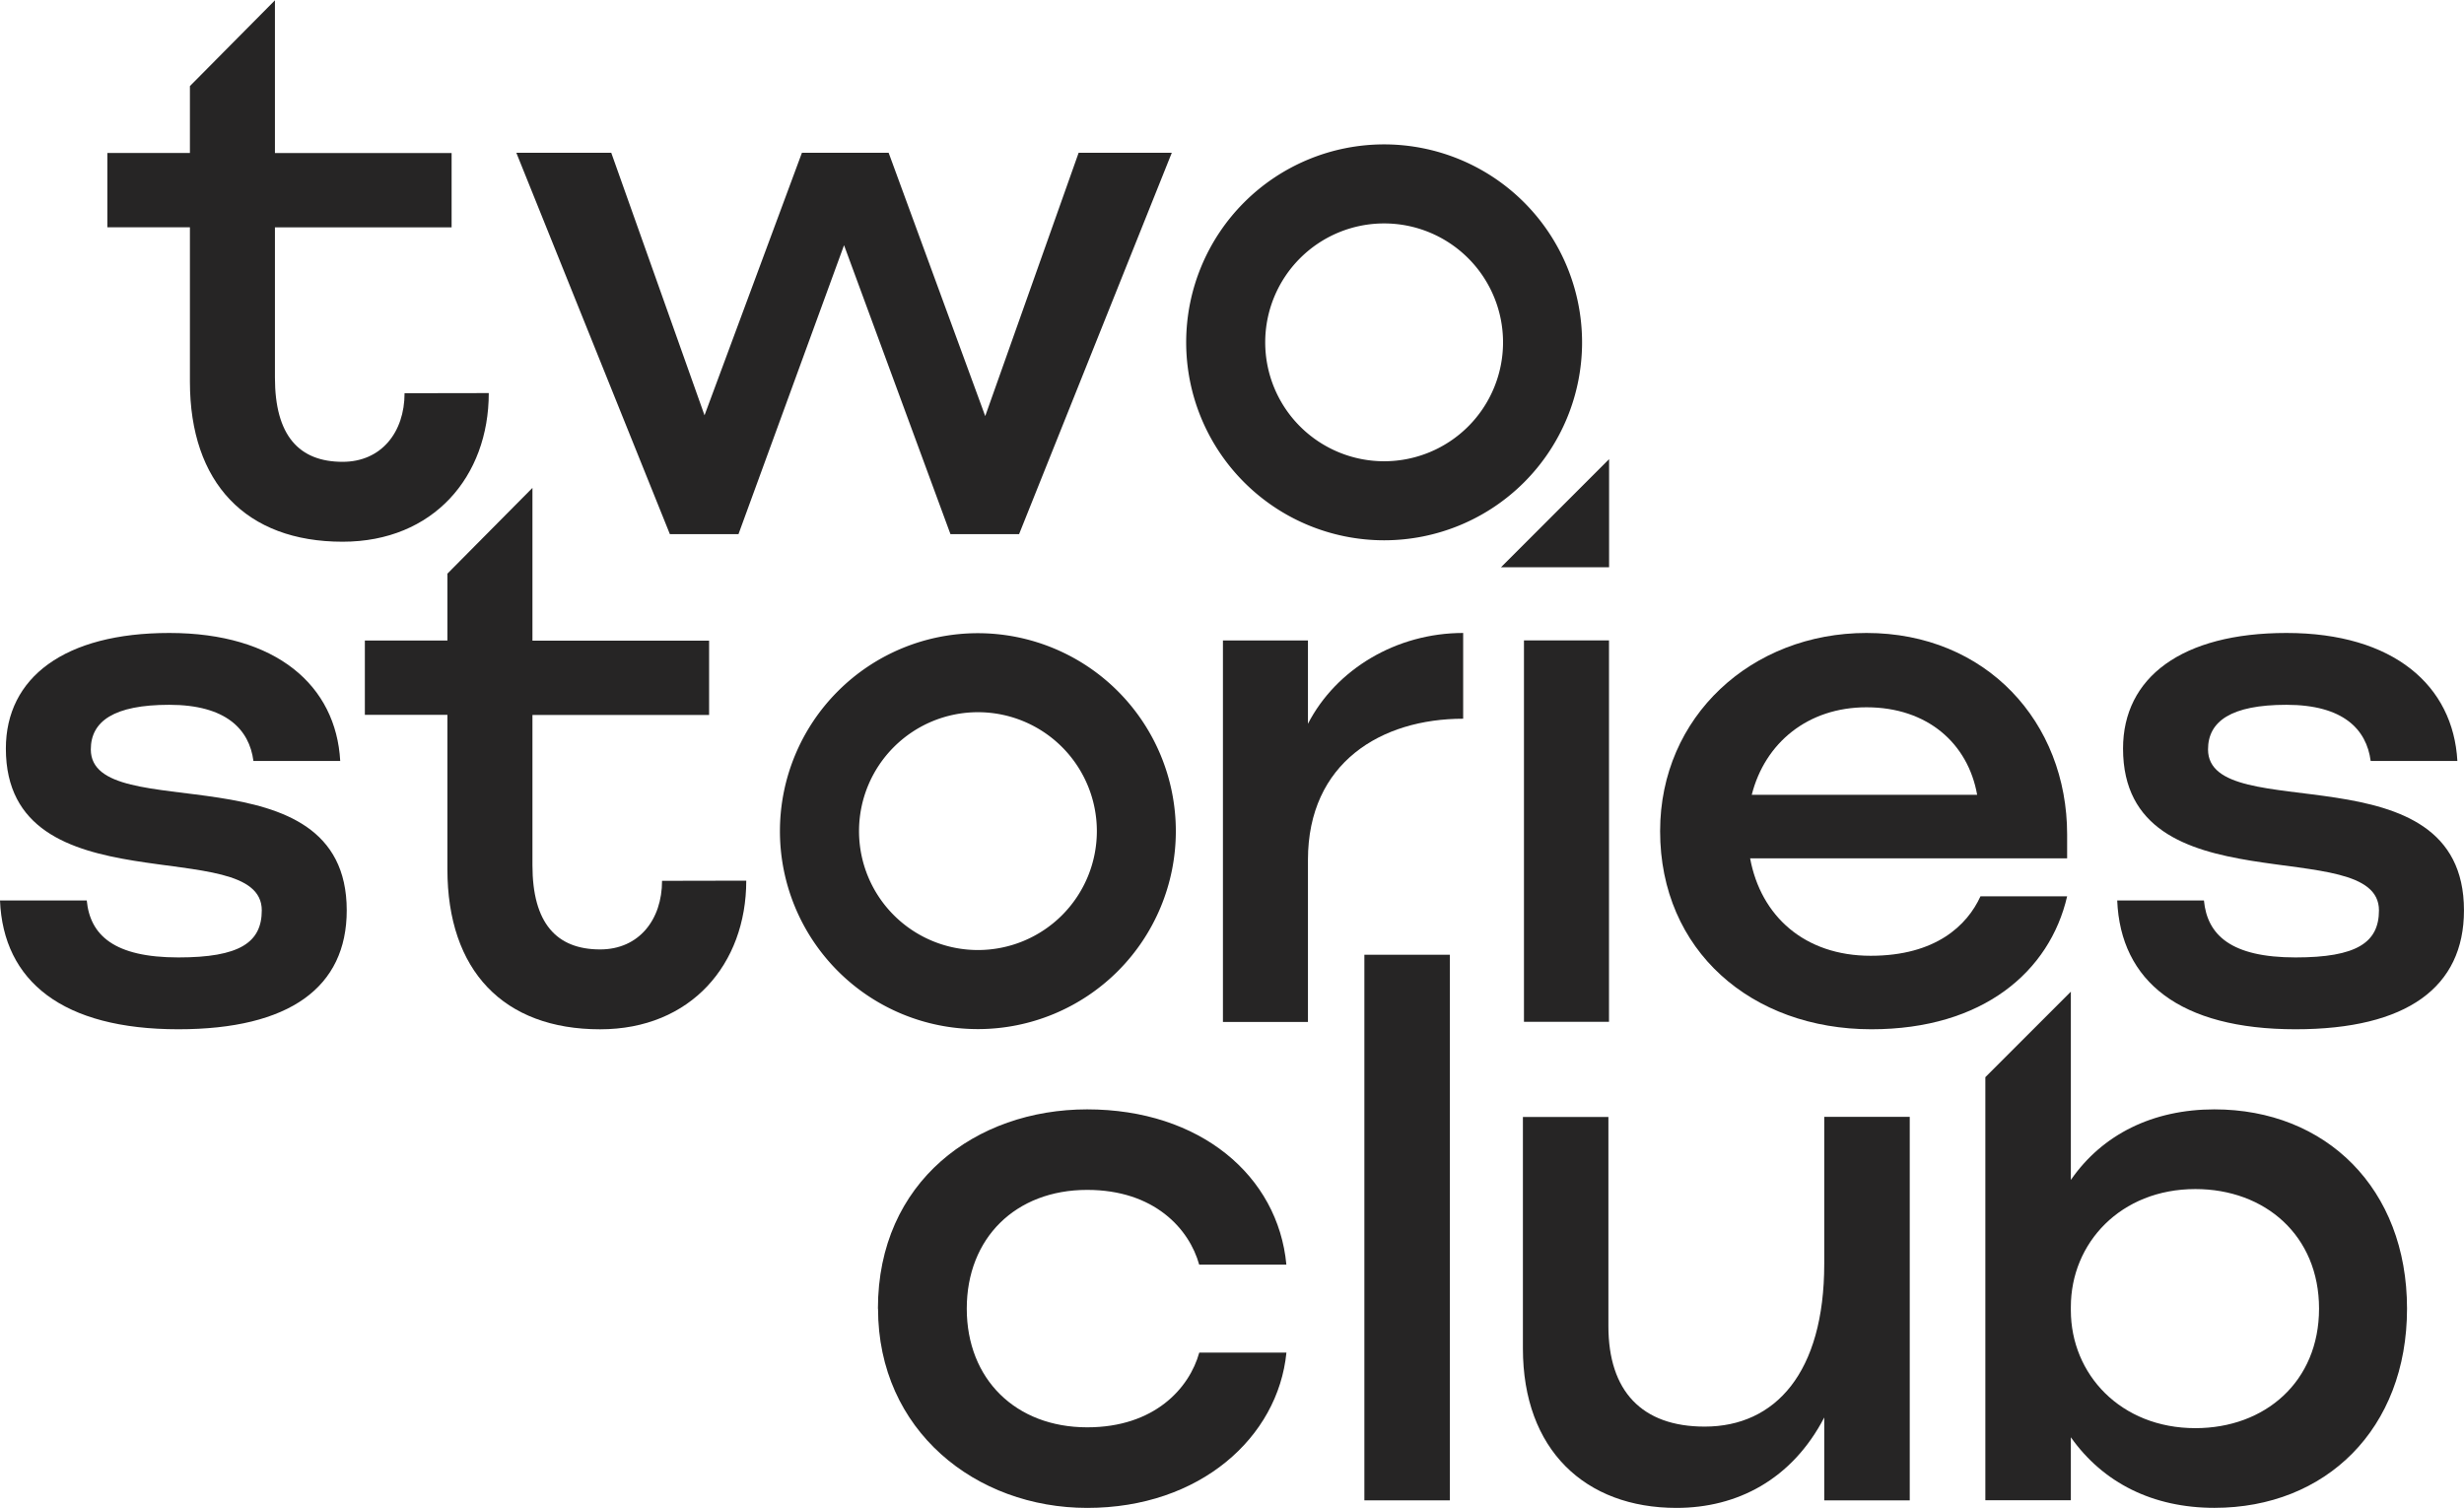 <svg id="Ebene_1" data-name="Ebene 1" xmlns="http://www.w3.org/2000/svg" viewBox="0 0 862 527.49"><g id="Gruppe_56" data-name="Gruppe 56"><path id="Pfad_105" data-name="Pfad 105" d="M552.87,287a69.25,69.25,0,1,0,69.25,69.25h0A69.28,69.28,0,0,0,552.87,287m0,110.85a41.6,41.6,0,1,1,41.6-41.6,41.6,41.6,0,0,1-41.6,41.6" transform="translate(-68.65 -236.49)" style="fill:#262525"/><path id="Pfad_106" data-name="Pfad 106" d="M410.77,458A69.25,69.25,0,1,0,480,527.27h0A69.27,69.27,0,0,0,410.77,458m0,110.84a41.6,41.6,0,1,1,41.6-41.6,41.59,41.59,0,0,1-41.6,41.6" transform="translate(-68.65 -236.49)" style="fill:#262525"/><path id="Pfad_107" data-name="Pfad 107" d="M631.57,434.93H593.76l37.81-37.81Z" transform="translate(-68.65 -236.49)" style="fill:#262525"/><path id="Pfad_108" data-name="Pfad 108" d="M239.64,374c0,29.17-19.35,52-51.13,52-33.78,0-53.42-20.51-53.42-56v-54H106.21v-26h28.88v-23.4l29.74-30v53.43h61.81v26H164.83v52.56c0,20.22,8.38,29.46,23.68,29.46,13.58,0,21.67-10.4,21.67-24Z" transform="translate(-68.65 -236.49)" style="fill:#262525"/><path id="Pfad_109" data-name="Pfad 109" d="M478.59,289.93,425.16,423.36h-24L363.93,322.27,327,423.35H303L249.28,289.93h33.21l32.63,91.84,34.08-91.84h30.33l33.79,92.12L446,289.93Z" transform="translate(-68.65 -236.49)" style="fill:#262525"/><path id="Pfad_110" data-name="Pfad 110" d="M68.65,551.5H99c1.16,12.13,9.54,19.93,32.06,19.93,21.38,0,29.17-5.2,29.17-16.47,0-27.44-89.53,0-89.53-56.6,0-24.84,20.5-40.44,57.19-40.44,37.54,0,58.33,18.49,59.78,44.77H157.31c-1.44-11-9.53-19.64-29.45-19.64-19.36,0-27.44,5.77-27.44,15.6,0,27.44,89.53-1.15,89.53,56.32,0,26.86-19.93,41.59-58.92,41.59-40.43,0-61.22-16.75-62.38-45.06" transform="translate(-68.65 -236.49)" style="fill:#262525"/><path id="Pfad_111" data-name="Pfad 111" d="M329.72,544.57c0,29.17-19.35,52-51.12,52-33.79,0-53.43-20.51-53.43-56v-54H196.29v-26h28.88v-23.4l29.75-30v53.43h61.8v26h-61.8v52.57c0,20.21,8.37,29.46,23.68,29.46,13.57,0,21.66-10.4,21.66-24Z" transform="translate(-68.65 -236.49)" style="fill:#262525"/><path id="Pfad_112" data-name="Pfad 112" d="M580.52,457.92v30c-28.59,0-54.3,15.31-54.3,49.39V594H496.48V460.53h29.74v29.16c9.82-19.06,30.9-31.77,54.3-31.77" transform="translate(-68.65 -236.49)" style="fill:#262525"/><rect id="Rechteck_67" data-name="Rechteck 67" x="533.14" y="224.03" width="29.75" height="133.43" style="fill:#262525"/><path id="Pfad_113" data-name="Pfad 113" d="M375.78,694.28c0-44.43,34.27-69.7,73.19-69.7,39.5,0,66.79,23.23,69.7,54.31h-30.5c-3.48-12.49-15.68-26.14-39.2-26.14-25,0-42.11,16.84-42.11,41.53S424,735.81,449,735.81c23.52,0,35.72-13.65,39.2-26.14h30.49C515.76,739.29,488.46,764,449,764c-38.91,0-73.18-27-73.18-69.7" transform="translate(-68.65 -236.49)" style="fill:#262525"/><rect id="Rechteck_68" data-name="Rechteck 68" x="477.31" y="334" width="29.91" height="190.87" style="fill:#262525"/><path id="Pfad_114" data-name="Pfad 114" d="M736.75,627.2V761.37H706.84v-29C695.51,754.11,676.35,764,655.15,764c-31.95,0-53.73-20.33-53.73-55.76v-81h29.91v73.18c0,22.65,11.62,35.14,33.69,35.14,24.69,0,41.82-18.87,41.82-56.92V627.2Z" transform="translate(-68.65 -236.49)" style="fill:#262525"/><path id="Pfad_115" data-name="Pfad 115" d="M843.35,624.58c-21.49,0-39.2,8.71-50.24,24.69V583.41L763.2,613.32v148h29.91V739.29c11.32,16,28.75,24.69,50.24,24.69,38.91,0,67.37-27.59,67.37-69.7s-28.46-69.7-67.37-69.7M836.67,736.1c-26.14,0-43.56-18.88-43.56-41.24V693.7c0-22.36,17.42-41.24,43.56-41.24,24.39,0,43.27,16.27,43.27,41.82s-18.88,41.82-43.27,41.82" transform="translate(-68.65 -236.49)" style="fill:#262525"/><path id="Pfad_116" data-name="Pfad 116" d="M791.81,536.77H680.91c3.75,20.22,19.06,34.08,42.16,34.08,22.82,0,33.8-10.69,38.42-20.79h30.32c-6.07,26.28-29.46,46.5-68.45,46.5-41.88,0-73.94-27.44-73.94-69.32,0-40.15,32.06-69.32,72.2-69.32,41.88,0,70.19,31.2,70.19,70.48ZM681.48,514.53h78.85c-3.18-17.91-17.33-30.61-38.7-30.61-20.51,0-35.53,12.42-40.15,30.61" transform="translate(-68.65 -236.49)" style="fill:#262525"/><path id="Pfad_117" data-name="Pfad 117" d="M809.34,551.5h30.33c1.15,12.13,9.53,19.93,32.06,19.93,21.37,0,29.17-5.2,29.17-16.47,0-27.44-89.53,0-89.53-56.6,0-24.84,20.5-40.44,57.18-40.44,37.55,0,58.34,18.49,59.78,44.77H898c-1.44-11-9.53-19.64-29.46-19.64-19.35,0-27.44,5.77-27.44,15.6,0,27.44,89.54-1.15,89.54,56.32,0,26.86-19.93,41.59-58.92,41.59-40.44,0-61.23-16.75-62.39-45.06" transform="translate(-68.65 -236.49)" style="fill:#262525"/></g></svg>